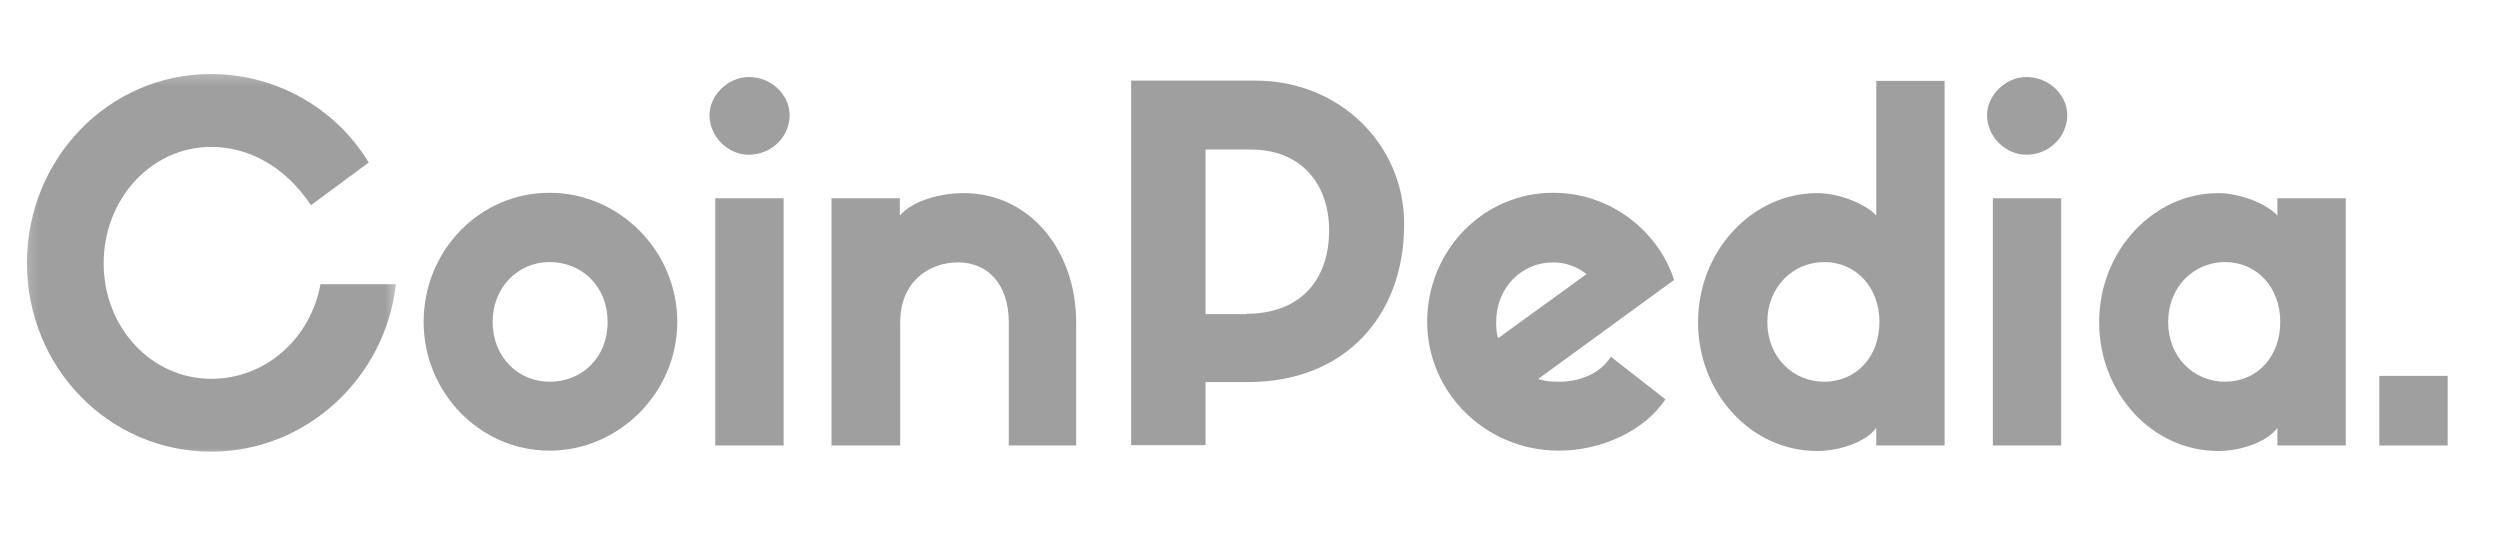 <svg width="159" height="34" viewBox="0 0 159 34" fill="none" xmlns="http://www.w3.org/2000/svg">
<mask id="mask0_6_89" style="mask-type:luminance" maskUnits="userSpaceOnUse" x="1" y="4" width="25" height="26">
<path d="M1.242 4.317H25.44V29.143H1.242V4.317Z" fill="white"/>
</mask>
<g mask="url(#mask0_6_89)">
<path d="M25.18 18.075C24.509 24.029 19.491 28.725 13.437 28.725C6.915 28.725 1.715 23.371 1.715 16.73C1.715 10.089 6.915 4.709 13.396 4.709C17.64 4.709 21.399 6.944 23.453 10.338L19.776 13.049C18.128 10.566 15.793 9.343 13.437 9.343C9.619 9.343 6.593 12.653 6.593 16.751C6.593 20.824 9.619 24.092 13.437 24.092C16.869 24.092 19.735 21.57 20.385 18.075H25.18Z" fill="#9F9F9F"/>
</g>
<path d="M43.075 20.474C43.075 24.96 39.378 28.662 34.947 28.662C30.521 28.662 26.943 24.96 26.943 20.474C26.943 15.921 30.521 12.261 34.947 12.261C39.378 12.261 43.075 15.942 43.075 20.474ZM38.645 20.474C38.645 18.261 37.059 16.667 34.947 16.667C32.956 16.667 31.332 18.261 31.332 20.474C31.332 22.709 32.956 24.277 34.947 24.277C37.042 24.277 38.645 22.726 38.645 20.474Z" fill="#9F9F9F"/>
<path d="M45.124 7.32C45.124 6.076 46.284 4.899 47.621 4.899C49.087 4.899 50.222 6.055 50.222 7.32C50.222 8.681 49.087 9.841 47.621 9.841C46.284 9.841 45.124 8.681 45.124 7.32ZM49.837 28.333H45.489V12.611H49.837V28.333Z" fill="#9F9F9F"/>
<path d="M68.465 28.333H64.158V20.495C64.158 17.97 62.718 16.688 60.95 16.688C59.02 16.688 57.252 17.97 57.252 20.495V28.333H52.883V12.611H57.231V13.707C58.084 12.716 59.894 12.282 61.293 12.282C65.521 12.282 68.444 15.963 68.444 20.495V28.333H68.465Z" fill="#9F9F9F"/>
<path d="M71.94 28.333V5.127H79.862C85.203 5.127 89.306 9.2 89.306 14.247C89.306 20.204 85.427 24.298 79.394 24.298H76.673V28.312H71.94V28.333ZM79.273 19.956C82.644 19.956 84.532 17.869 84.532 14.639C84.532 11.806 82.847 9.512 79.555 9.512H76.673V19.977H79.273V19.956Z" fill="#9F9F9F"/>
<path d="M105.923 25.395C104.602 27.381 101.881 28.662 99.14 28.662C94.486 28.662 90.768 24.96 90.768 20.474C90.768 15.921 94.345 12.261 98.772 12.261C102.593 12.261 105.537 14.867 106.473 17.805L97.84 24.092C98.246 24.256 98.672 24.277 99.12 24.277C100.44 24.277 101.74 23.805 102.449 22.688L105.923 25.395ZM95.281 21.507L100.904 17.434C100.295 16.958 99.587 16.688 98.772 16.688C96.784 16.688 95.157 18.282 95.157 20.495C95.157 20.845 95.178 21.195 95.281 21.507Z" fill="#9F9F9F"/>
<path d="M123.677 5.127V28.333H119.33V27.216C118.658 28.127 116.973 28.683 115.57 28.683C111.346 28.683 107.996 24.981 107.996 20.495C107.996 15.942 111.45 12.282 115.57 12.282C116.953 12.282 118.658 12.965 119.33 13.707V5.144H123.677V5.127ZM119.533 20.474C119.533 18.261 118.029 16.667 116.017 16.667C114.029 16.667 112.402 18.261 112.402 20.474C112.402 22.709 114.029 24.277 116.017 24.277C118.029 24.277 119.533 22.726 119.533 20.474Z" fill="#9F9F9F"/>
<path d="M126.376 7.32C126.376 6.076 127.536 4.899 128.878 4.899C130.338 4.899 131.478 6.055 131.478 7.32C131.478 8.681 130.338 9.841 128.878 9.841C127.536 9.841 126.376 8.681 126.376 7.32ZM131.092 28.333H126.744V12.611H131.092V28.333Z" fill="#9F9F9F"/>
<path d="M149.19 12.611V28.333H144.842V27.216C144.172 28.127 142.487 28.683 141.083 28.683C136.859 28.683 133.506 24.981 133.506 20.495C133.506 15.942 136.959 12.282 141.083 12.282C142.465 12.282 144.172 12.965 144.842 13.707V12.611H149.19ZM145.025 20.474C145.025 18.261 143.521 16.667 141.509 16.667C139.518 16.667 137.895 18.261 137.895 20.474C137.895 22.709 139.518 24.277 141.509 24.277C143.521 24.277 145.025 22.726 145.025 20.474Z" fill="#9F9F9F"/>
<path d="M151.324 23.906H155.672V28.333H151.324V23.906Z" fill="#9F9F9F"/>
</svg>
